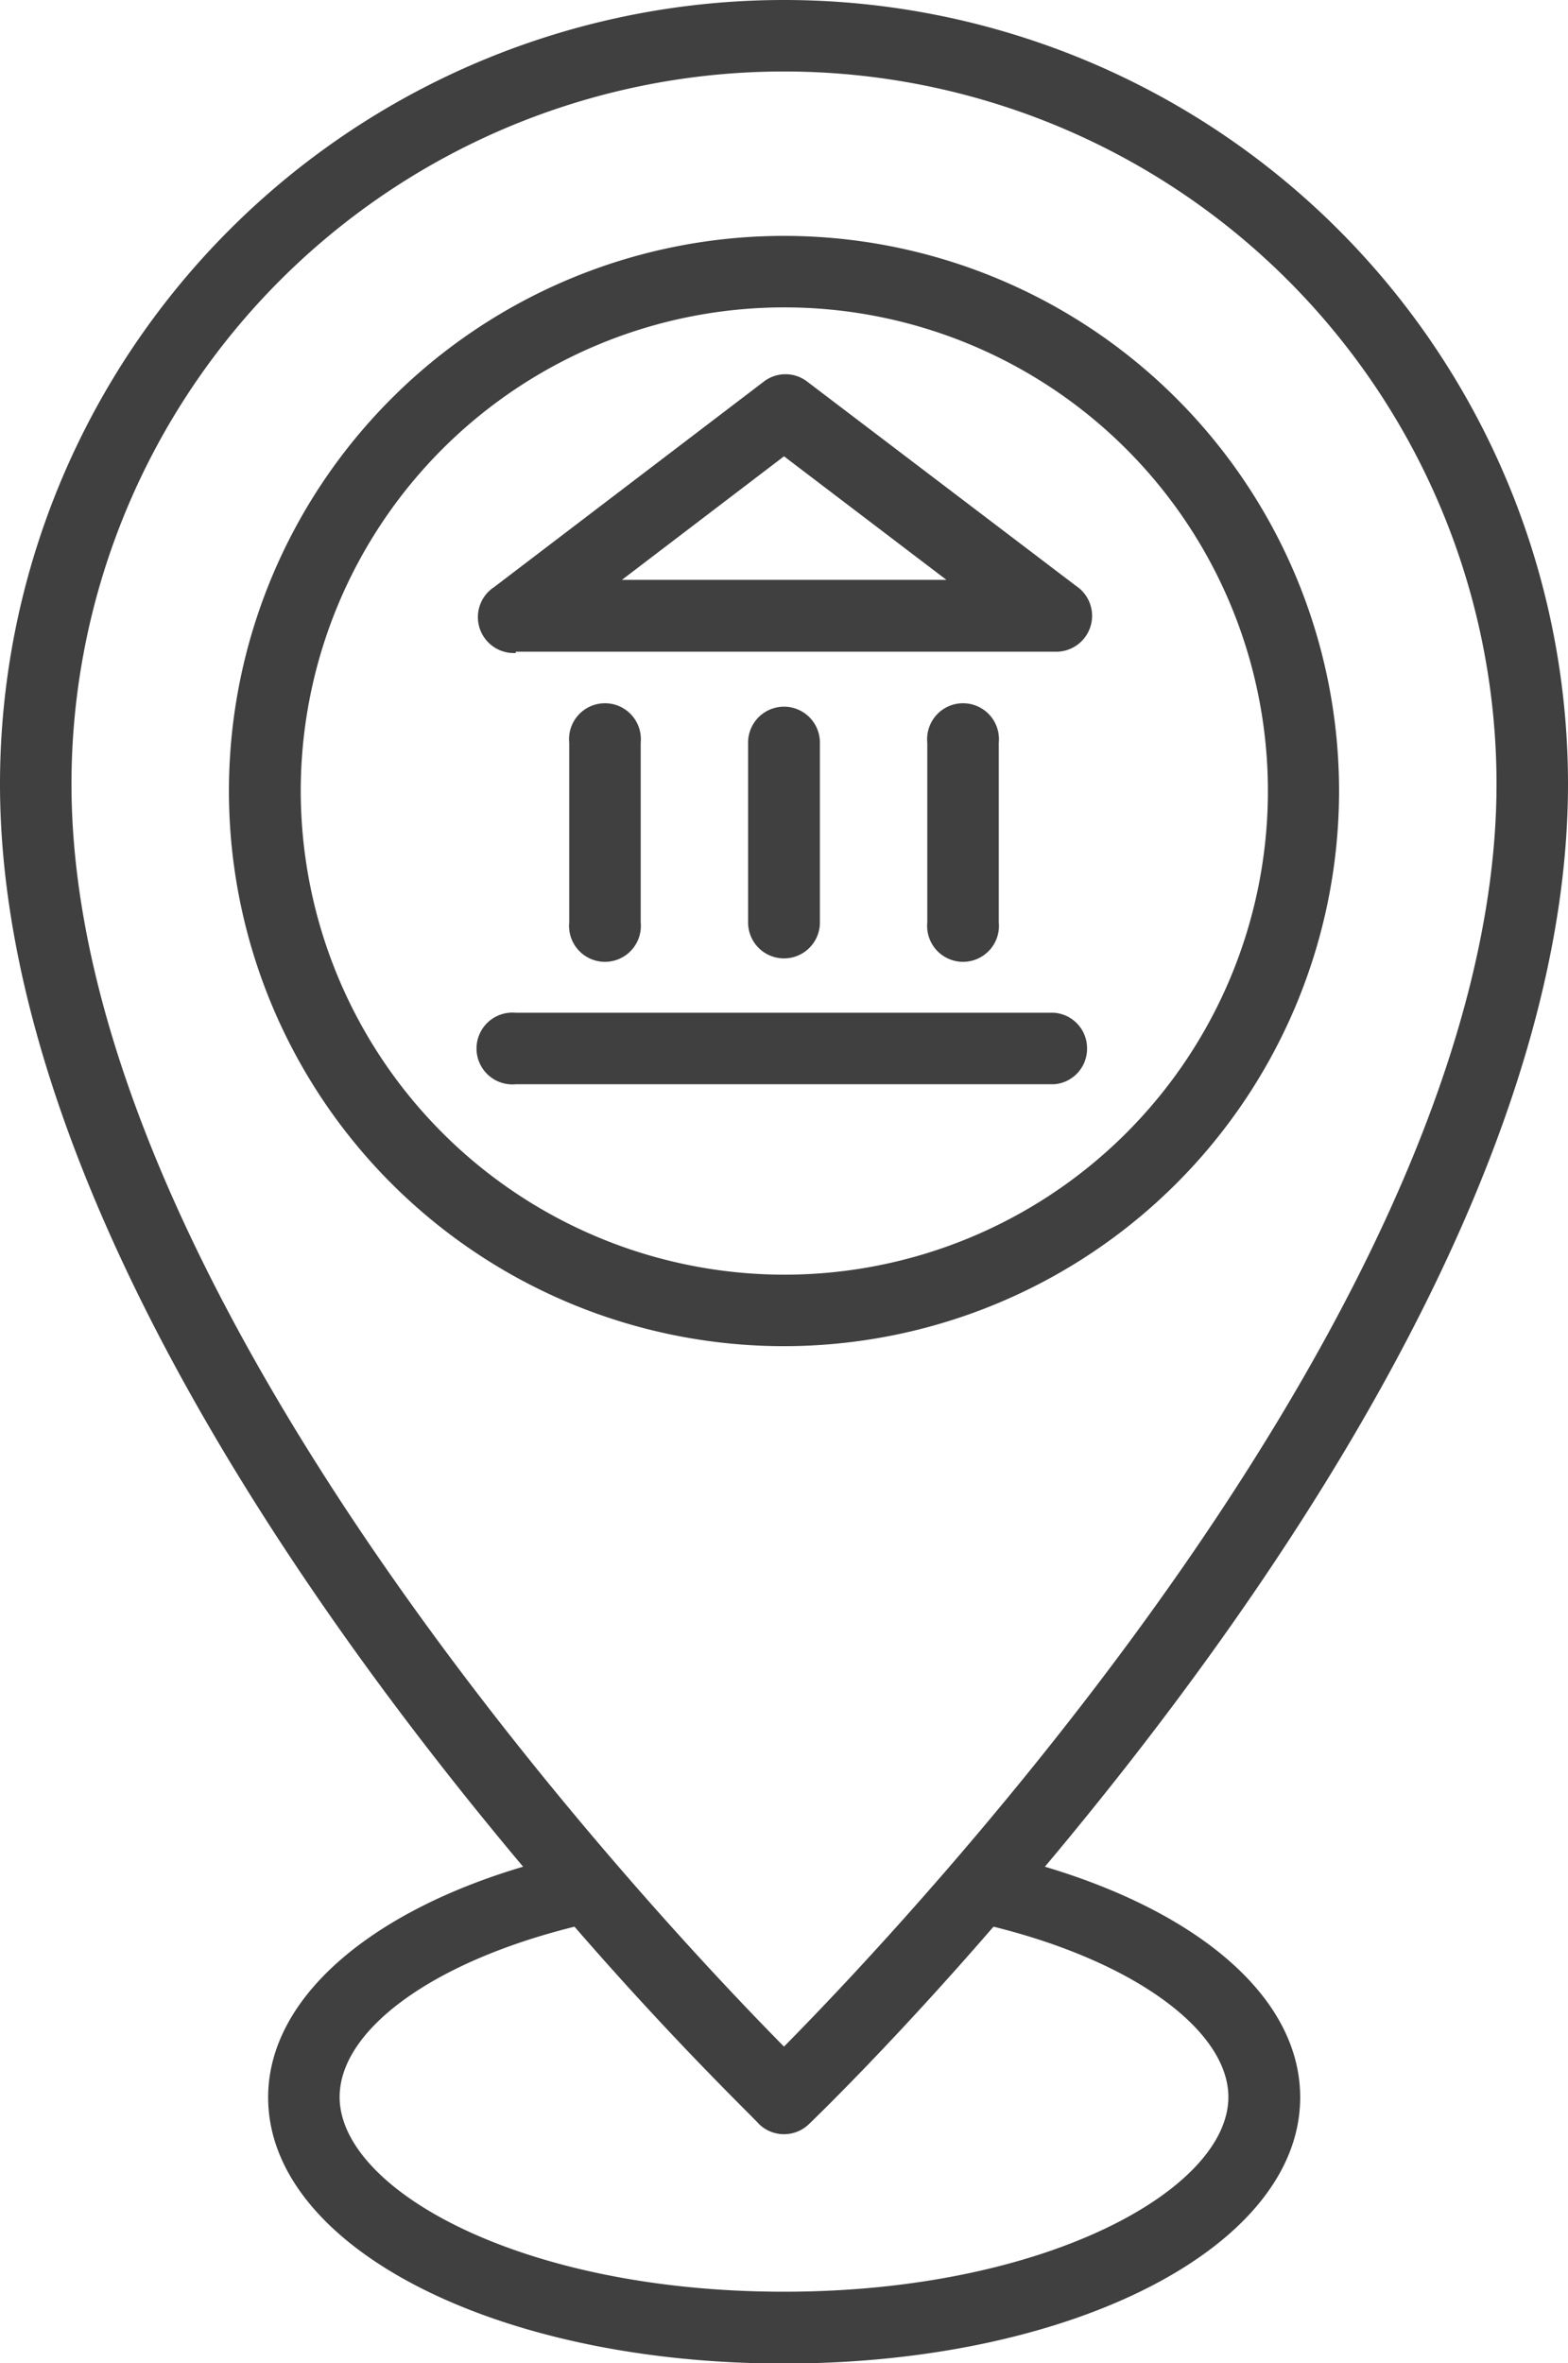 <svg xmlns="http://www.w3.org/2000/svg" viewBox="0 0 47.6 71.73"><defs><style>.cls-1{fill:#404040;}</style></defs><title>locations</title><g id="Layer_2" data-name="Layer 2"><g id="Layer_1-2" data-name="Layer 1"><path class="cls-1" d="M31.72,56.66C38.49,48.6,47.6,35.58,47.6,23.8A23.8,23.8,0,0,0,0,23.8C0,35.58,9.11,48.6,15.88,56.66c-4.66,1.38-7.74,4-7.74,7,0,4.53,6.88,8.08,15.66,8.08s15.67-3.55,15.67-8.08C39.47,60.62,36.38,58.05,31.72,56.66ZM2.17,23.8a21.63,21.63,0,0,1,43.26,0c0,15.58-17.73,34.37-21.63,38.32C19.9,58.17,2.17,39.38,2.17,23.8ZM23.8,69.56c-8,0-13.49-3.11-13.49-5.91,0-2,2.74-4.08,7.13-5.17,3,3.46,5.32,5.68,5.61,6a1.09,1.09,0,0,0,1.5,0c.29-.28,2.58-2.5,5.61-6,4.39,1.09,7.13,3.21,7.13,5.17C37.29,66.45,31.75,69.56,23.8,69.56Z"/><path class="cls-1" d="M40.65,24A16.85,16.85,0,1,0,23.8,40.86,16.86,16.86,0,0,0,40.65,24ZM9.13,24A14.68,14.68,0,1,1,23.8,38.69,14.69,14.69,0,0,1,9.13,24Z"/><path class="cls-1" d="M33,31.82A1.08,1.08,0,0,0,32,30.74H15.66a1.09,1.09,0,1,0,0,2.17H32A1.08,1.08,0,0,0,33,31.82Z"/><path class="cls-1" d="M15.66,19.78H32a1.09,1.09,0,0,0,.66-2l-8.16-6.2a1.08,1.08,0,0,0-1.31,0L15,17.82a1.09,1.09,0,0,0,.66,2Zm8.14-5.93,4.93,3.75H18.88Z"/><path class="cls-1" d="M22.71,22.54V28a1.09,1.09,0,1,0,2.18,0V22.54a1.09,1.09,0,1,0-2.18,0Z"/><path class="cls-1" d="M17.28,22.54V28a1.09,1.09,0,1,0,2.17,0V22.54a1.09,1.09,0,1,0-2.17,0Z"/><path class="cls-1" d="M28.15,22.54V28a1.09,1.09,0,1,0,2.17,0V22.54a1.09,1.09,0,1,0-2.17,0Z"/></g></g></svg>